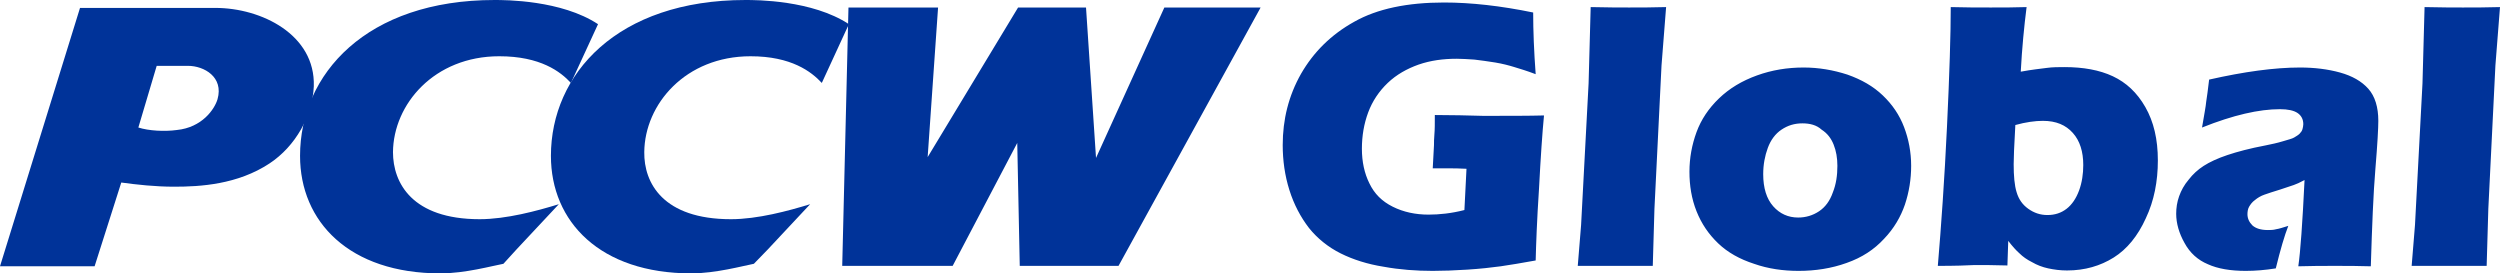 <?xml version="1.0" encoding="utf-8"?>
<!-- Generator: Adobe Illustrator 26.1.0, SVG Export Plug-In . SVG Version: 6.00 Build 0)  -->
<svg version="1.1" id="layer" xmlns="http://www.w3.org/2000/svg" xmlns:xlink="http://www.w3.org/1999/xlink" x="0px" y="0px"
	 viewBox="0 0 599.9 65.6" style="enable-background:new 0 0 599.9 65.6;" xml:space="preserve">
<style type="text/css">
	.st0{fill:#003399;}
</style>
<path class="st0" d="M180.9,63.3c-2.6,0.5-9.2,2.3-15,2.3c-21.9,0-33.7-12.4-33.7-28.2c0-19.6,15.9-37.4,46.7-37.4
	c2.5,0,16,0,24.8,5.8l-6.5,14.1c-2.5-2.7-7.3-6.4-17.1-6.4c-15.6,0-25.4,11.5-25.5,23c-0.1,7.4,4.5,16.1,20.8,16.1
	c6.4,0,13.8-2,19-3.6l-10.2,10.9L180.9,63.3z M51.7,1.9c11,0,24,6.4,23.6,18.8c-0.3,7.1-4.4,14.4-10.6,18.5
	C57,44.3,48,44.8,41.8,44.8c-4.6,0-9-0.5-12.7-1l-6.4,20.1H0l19.2-62H51.7 M52.2,23.8c1.5-5.3-3.2-8-7.1-8h-7.5l-4.4,14.8
	c2.5,0.8,6.3,1,9.2,0.6C48.5,30.6,51.5,26.2,52.2,23.8"/>
<path class="st0" d="M120.8,63.3c-2.7,0.5-9.2,2.3-15.1,2.3C83.8,65.6,72,53.2,72,37.4C72,17.8,87.9,0,118.7,0c2.5,0,16,0,24.8,5.8
	L137,19.9c-2.5-2.7-7.3-6.4-17.2-6.4c-15.6,0-25.4,11.5-25.5,23c0,7.4,4.6,16.1,20.8,16.1c6.4,0,13.8-2,19-3.6l-10.2,10.9
	L120.8,63.3z M302.5,1.8h-23.1L263,37.9l-2.4-36.1h-16.3l-21.7,35.9l2.5-35.9h-21.5l-1.5,62h26.5l15.5-29.5l0.6,29.5h23.7L302.5,1.8
	z M344.3,27.6c0,2,0,3.5-0.1,4.6s-0.1,2-0.1,2.6l-0.3,5.6h4.7c0.4,0,1.5,0,3.4,0.1l-0.5,9.9c-3.1,0.8-6,1.1-8.6,1.1
	c-3.1,0-6-0.6-8.6-1.9s-4.4-3.1-5.6-5.6c-1.2-2.4-1.8-5.2-1.8-8.3c0-3.1,0.5-6,1.5-8.7s2.6-5.1,4.7-7.1s4.6-3.4,7.4-4.4
	c2.9-1,5.9-1.4,9.2-1.4c1.2,0,2.6,0.1,4.2,0.2c1.6,0.2,3.2,0.4,5,0.7c1.8,0.3,3.3,0.7,4.6,1.1c1.3,0.4,3,0.9,5.1,1.7
	c-0.4-5.4-0.6-10.4-0.6-14.8c-7.8-1.6-14.9-2.4-21.4-2.4c-8.8,0-16,1.5-21.5,4.6c-5.6,3.1-9.8,7.3-12.8,12.5c-3,5.3-4.4,11-4.4,17.1
	c0,3.7,0.5,7.3,1.6,10.8s2.7,6.5,4.7,9.1c2,2.5,4.6,4.6,7.6,6.1s6.5,2.6,10.3,3.2c3.8,0.7,7.8,1,11.8,1c2.4,0,5.2-0.1,8.3-0.3
	c3.1-0.2,5.8-0.5,8-0.8s5-0.8,8.4-1.4c0.1-3.9,0.3-9.6,0.8-17.2c0.4-7.6,0.8-13.5,1.2-17.6c-3.5,0.1-8.4,0.1-14.6,0.1
	C352.2,27.7,348.3,27.6,344.3,27.6 M378.6,63.8l0.8-9.8l1.8-34l0.5-18.3c4.1,0.1,7.2,0.1,9.2,0.1c2.7,0,5.6,0,8.9-0.1l-1.1,14
	L397,50.1l-0.4,13.7c-3.1,0-6,0-8.5,0L378.6,63.8z M432.8,16.2c3.6,0,7.1,0.6,10.5,1.7c3.4,1.2,6.2,2.8,8.5,5s4,4.7,5.1,7.6
	s1.7,6,1.7,9.3c0,3.2-0.5,6.3-1.5,9.3c-1,2.9-2.6,5.7-5,8.2c-2.4,2.6-5.3,4.5-9,5.8c-3.6,1.3-7.5,1.9-11.5,1.9
	c-3.7,0-7.3-0.5-10.7-1.7c-3.4-1.1-6.3-2.7-8.6-4.9c-2.3-2.2-4-4.7-5.2-7.7s-1.7-6.2-1.7-9.5s0.6-6.5,1.7-9.5s2.9-5.7,5.4-8.1
	s5.5-4.2,9.1-5.5C425.2,16.8,428.9,16.2,432.8,16.2 M432.5,29.6c-1.9,0-3.5,0.5-5,1.5s-2.6,2.5-3.3,4.4c-0.7,1.9-1.1,4-1.1,6.3
	c0,3.3,0.8,5.9,2.4,7.7c1.6,1.8,3.6,2.7,6,2.7c1.8,0,3.5-0.5,5-1.5s2.6-2.5,3.3-4.5c0.8-2,1.1-4.1,1.1-6.4c0-1.9-0.3-3.6-0.9-5.1
	s-1.5-2.7-2.9-3.6C435.9,30,434.3,29.6,432.5,29.6 M465,63.8c0.8-9.5,1.6-20.7,2.2-33.4c0.6-12.7,0.9-22.3,0.9-28.7
	c3.4,0.1,6.6,0.1,9.6,0.1c2.9,0,5.8,0,8.6-0.1c-0.6,4.7-1.1,9.9-1.4,15.5c2.7-0.5,4.7-0.7,6.2-0.9c1.4-0.2,2.9-0.2,4.3-0.2
	c4.5,0,8.4,0.7,11.6,2.2c3.2,1.5,5.8,3.9,7.8,7.4s3,7.7,3,12.8c0,5-0.9,9.7-2.9,13.9c-1.9,4.2-4.5,7.4-7.7,9.4s-6.9,3.1-11.2,3.1
	c-1.6,0-3.1-0.2-4.5-0.5s-2.7-0.8-3.9-1.5c-1.2-0.6-2.2-1.3-3-2.1c-0.8-0.7-1.7-1.7-2.7-3l-0.2,5.9c-3.1-0.1-5.8-0.1-7.9-0.1
	C472,63.7,469.1,63.8,465,63.8 M483.6,30c-0.3,5.1-0.4,8.2-0.4,9.4c0,2.8,0.2,5.1,0.7,6.7c0.5,1.7,1.4,3,2.8,4s2.9,1.5,4.6,1.5
	c1.8,0,3.3-0.5,4.6-1.5s2.3-2.5,3-4.4s1-4,1-6.1c0-3.2-0.8-5.8-2.5-7.7c-1.7-1.9-4-2.9-7.2-2.9C488.4,29,486.1,29.3,483.6,30
	 M528.4,30.6c0.5-3,0.9-5,1-6.2c0.2-1.1,0.4-2.9,0.7-5.3c8.4-1.9,15.7-2.9,21.8-2.9c3.5,0,6.7,0.4,9.6,1.2c2.9,0.8,5.2,2.1,6.8,3.9
	s2.4,4.4,2.4,7.7c0,1.7-0.2,5.5-0.7,11.5c-0.5,5.9-0.8,13.7-1.1,23.4c-2.9-0.1-5.7-0.1-8.6-0.1c-2.8,0-5.7,0-8.8,0.1
	c0.5-3.4,1-10.3,1.5-20.7c-1.1,0.6-2,1-2.6,1.2s-1.8,0.6-3.3,1.1c-1.6,0.5-2.9,0.9-3.7,1.2c-0.9,0.3-1.7,0.8-2.3,1.3
	c-0.7,0.5-1.1,1.1-1.4,1.6c-0.3,0.5-0.4,1.2-0.4,1.8c0,1,0.4,1.9,1.2,2.7c0.8,0.7,2,1.1,3.7,1.1c0.6,0,1.3,0,2-0.2
	c0.7-0.1,1.6-0.4,2.9-0.8c-0.9,2.3-1.9,5.7-3,10.2c-2.5,0.4-4.9,0.6-7.2,0.6c-3.6,0-6.7-0.5-9.1-1.6c-2.4-1-4.3-2.7-5.6-5.1
	c-1.3-2.3-2-4.7-2-7c0-1.4,0.2-2.8,0.7-4.2c0.5-1.4,1.2-2.7,2.3-4c1-1.3,2.2-2.4,3.6-3.3c1.4-0.9,3.3-1.8,5.7-2.6
	c2.4-0.8,5.4-1.6,9.1-2.3c1.5-0.3,2.9-0.6,4.2-1s2.2-0.6,2.7-0.9s1-0.6,1.3-0.9s0.6-0.7,0.7-1.1c0.1-0.4,0.2-0.8,0.2-1.2
	c0-1.2-0.5-2.1-1.4-2.7s-2.3-0.9-4.2-0.9C542.1,26.2,535.9,27.6,528.4,30.6 M578.7,63.8l0.8-9.8l1.8-34l0.5-18.3
	c4.1,0.1,7.2,0.1,9.2,0.1c2.7,0,5.6,0,8.9-0.1l-1.1,14l-1.7,34.4l-0.4,13.7c-3.1,0-6,0-8.5,0L578.7,63.8z"/>
</svg>
